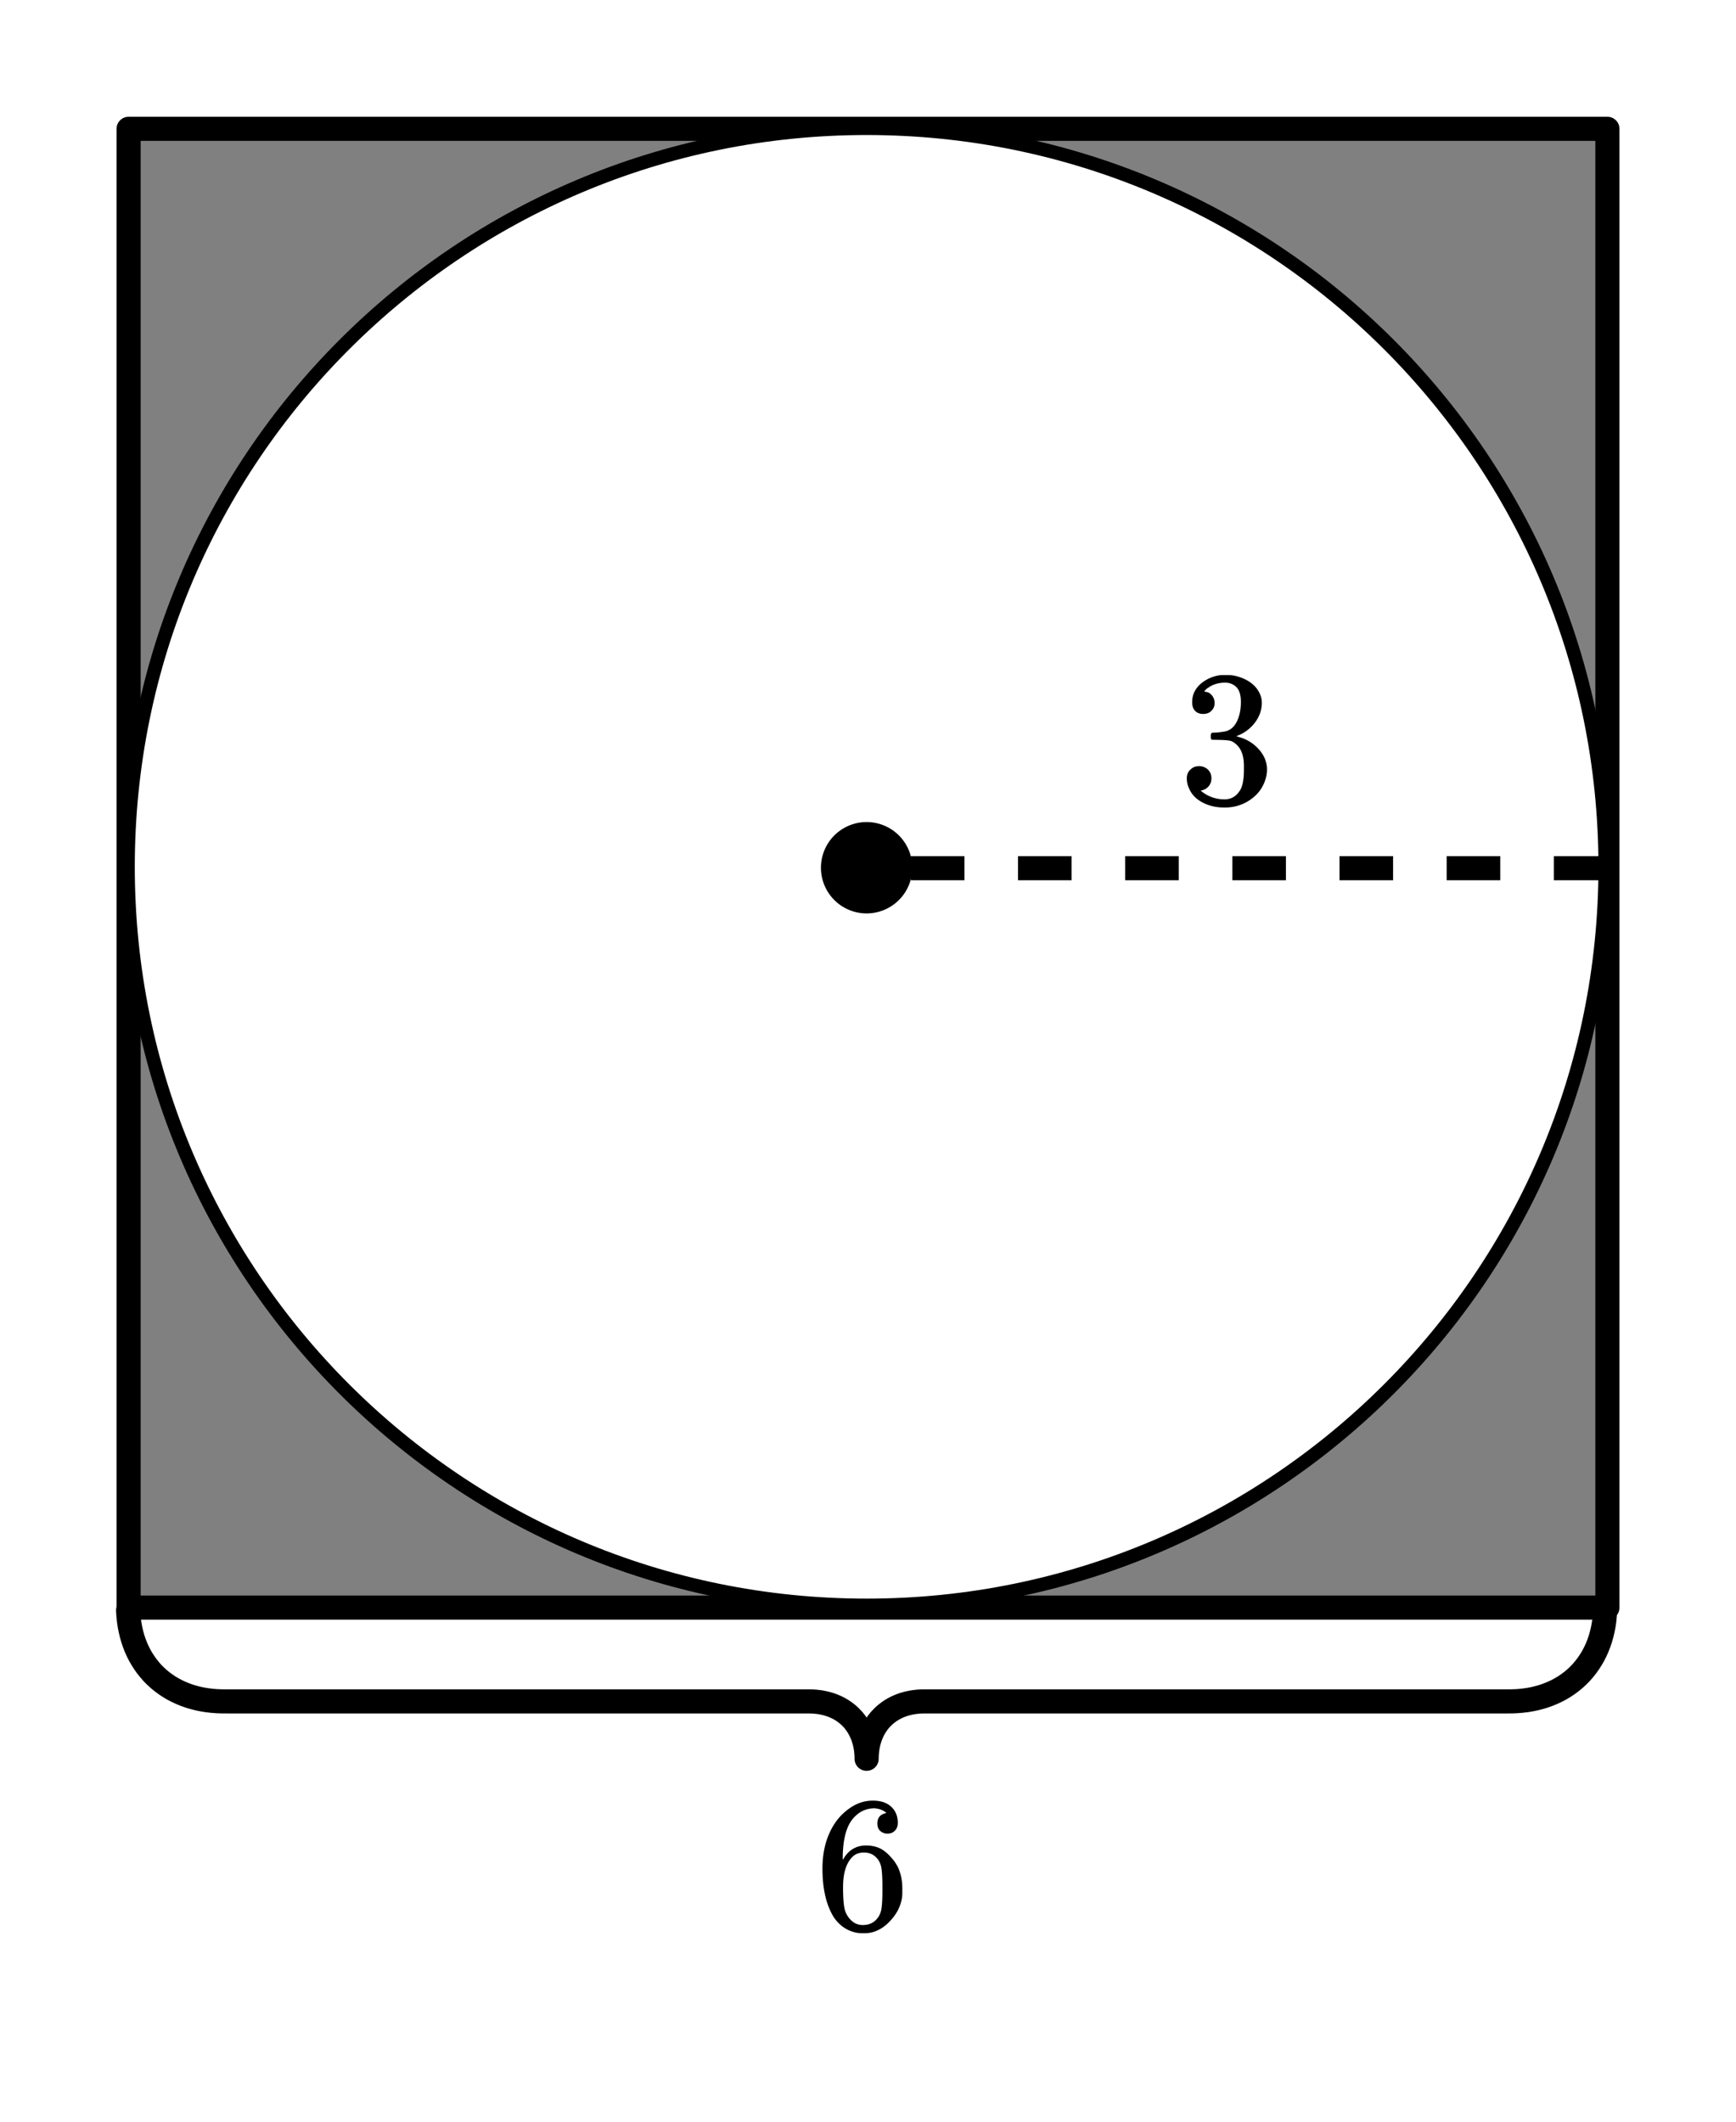<svg xmlns="http://www.w3.org/2000/svg" width="161.734" height="197.719" viewBox="0 0 162 198"><path fill="#fff" d="M0 0h162v198H0z"/><path d="M11.945 149.797V11.945h137.852v137.852zm0 0" fill="gray"/><path d="M12 12h138M150 12v138M150 150H12M12 150V12" fill="none" stroke-width="2.25" stroke-linecap="round" stroke="#000"/><path d="M150.922 149.82l-.012.477v.047l-.031.469c0 .015 0 .03-.004.046l-.047.457c0 .02-.004.036-.004.051l-.066.446c-.004.019-.004.035-.008.05l-.086.438-.012.05-.101.426-.012.051v-.004l-.121.418c-.004.016-.008.031-.016.051v-.004l-.136.406c-.004.016-.012.032-.016.051h-.004l-.152.39c-.008.016-.012.032-.02.052v-.004l-.172.379a.636.636 0 0 1-.023.05l-.188.367c-.007.016-.02.032-.027.051l-.203.352c-.008.015-.02.031-.031.047l-.22.34a.221.221 0 0 1-.03.05v-.004l-.235.329-.035.046-.25.313a.415.415 0 0 1-.035.043l-.266.3c-.015.016-.027.028-.039.044l-.28.28c-.013.017-.028.028-.044.044l-.293.27a.389.389 0 0 0-.043.038l-.308.254-.047.036-.32.238-.048.035-.335.223a.326.326 0 0 1-.047.03l-.352.212c-.016.008-.031.015-.047.027l-.363.192-.047.023-.375.176c-.02.008-.035.015-.05.023l-.387.16c-.016.008-.036.012-.051.02l-.399.14c-.015.008-.035.012-.05.02l-.41.125-.051.012-.422.11-.051.01-.434.09c-.015.005-.03.008-.046.008h-.004l-.442.075c-.015 0-.035.004-.05.004l-.454.054c-.015.004-.03.004-.047.004l-.468.035c-.016.004-.028.004-.043.004l-.477.016h-.039l-1.25.004H87.34v-1.125 1.125h-1.188v-1.125l.035 1.125-.285.008-.035-1.125.082 1.12-.277.024-.086-1.12.133 1.116-.274.031-.132-1.117.18 1.11-.266.043-.18-1.11.226 1.102-.257.055-.23-1.102.28 1.09-.254.062-.28-1.09.327 1.079-.246.074-.328-1.074.38 1.058-.24.086-.378-1.062.43 1.043-.235.093-.43-1.039.481 1.02-.223.105-.48-1.02.527.993-.215.117-.53-.992.577.965-.207.125-.578-.965.625.934-.203.136-.625-.937.672.902-.192.145-.671-.903.714.867-.183.153-.719-.867.762.828-.176.164-.762-.828.805.789-.168.168-.805-.79.844.747-.16.18-.844-.747.879.703-.148.188-.88-.703.915.656-.14.2-.915-.657.945.61-.132.203-.946-.61.977.559-.121.215-.977-.563 1 .512-.11.219-1.003-.512 1.027.465-.101.226-1.028-.46 1.047.41-.094.234-1.046-.41 1.066.36-.082.241-1.066-.36 1.082.31-.07.25-1.083-.313 1.094.262-.063.258-1.093-.262 1.105.21-.05.262-1.106-.21 1.113.164-.039.27-1.113-.165 1.121.113-.031.278-1.117-.118 1.12.07-.015.282-1.121-.07 1.121.023-.004.29a1.126 1.126 0 0 1-2.25 0l-.004-.29 1.125-.023-1.125.07-.015-.281 1.12-.07-1.117.117-.03-.278 1.12-.113-1.113.164-.039-.27 1.113-.163-1.105.21-.051-.261 1.105-.211-1.093.262-.063-.258 1.094-.262-1.082.313-.07-.25 1.082-.31-1.067.36-.082-.242 1.067-.36-1.047.41-.094-.233 1.047-.41-1.024.46-.105-.226 1.027-.465-1.004.512-.109-.22 1-.51-.977.562-.12-.215.976-.559-.945.61-.133-.204.945-.609-.914.656-.14-.199.913-.656-.878.703-.149-.188.88-.703-.845.746-.156-.18.84-.745-.8.789-.169-.168.8-.79-.76.829-.177-.164.762-.828-.719.867-.183-.153.715-.867-.672.903-.192-.145.672-.902-.625.937-.203-.136.625-.934-.574.965-.211-.125.578-.965-.531.992-.215-.117.527-.992-.476 1.02-.227-.106.48-1.02-.429 1.04-.234-.094.43-1.043-.38 1.062-.238-.086.379-1.058-.328 1.074-.246-.074.328-1.079-.281 1.09-.25-.062.277-1.09-.23 1.102-.258-.055.226-1.102-.18 1.11-.265-.043.18-1.11-.133 1.118-.274-.032.133-1.117-.086 1.121-.277-.023.086-1.121-.04 1.125-.284-.008.035-1.125v1.125h-1.188v-1.125 1.125H22h-.004l-1.25-.004h-.039l-.473-.016c-.015 0-.03 0-.047-.004l-.464-.035c-.02 0-.035 0-.051-.004l-.453-.054c-.016 0-.035-.004-.051-.004l-.441-.075c-.02 0-.036-.003-.051-.007l-.434-.09-.05-.012-.422-.11-.051-.011-.41-.125c-.016-.008-.032-.012-.051-.02l-.399-.14c-.015-.008-.03-.012-.05-.02l-.387-.16-.05-.023h.003l-.375-.176a.636.636 0 0 1-.05-.023l-.364-.192a.291.291 0 0 0-.047-.027l-.351-.211c-.016-.008-.032-.02-.047-.031l-.336-.223-.047-.035-.32-.238-.047-.036-.309-.254a.389.389 0 0 0-.043-.039l-.293-.27c-.016-.015-.027-.026-.043-.038l-.281-.285a.389.389 0 0 0-.04-.043l-.26-.301a.205.205 0 0 1-.04-.043l-.25-.313-.035-.046-.235-.329a.14.14 0 0 1-.03-.046l-.22-.34c-.011-.016-.023-.032-.03-.047l-.204-.352c-.008-.02-.02-.035-.027-.05l-.188-.368-.023-.047v-.004l-.172-.375c-.004-.019-.012-.035-.02-.05l-.152-.39c-.008-.02-.016-.036-.02-.052l-.136-.406c-.008-.016-.012-.031-.016-.047l-.12-.418-.013-.047-.101-.425-.012-.051-.086-.438c0-.015-.004-.031-.008-.047v-.004l-.066-.445c0-.015-.004-.031-.004-.047v-.004l-.047-.457c-.004-.015-.004-.03-.004-.047l-.031-.468a1.13 1.13 0 0 1 1.055-1.192 1.122 1.122 0 0 1 1.191 1.055l.031.469-1.125.066 1.121-.113.047.457-1.12.117 1.113-.164.066.45-1.113.163 1.105-.214.086.437-1.105.215 1.093-.266.102.43-1.094.262 1.082-.313.117.414-1.078.313 1.063-.364.136.403-1.062.363 1.047-.41.152.39-1.047.41 1.028-.46.168.379-1.024.46 1-.511.188.367-1 .512.972-.563.203.356-.972.558.945-.61.219.34-.945.61.914-.656.234.328-.914.656.879-.703.25.313-.88.703.84-.746.266.3-.84.747.801-.79.282.286-.805.789.762-.832.296.273-.761.828.715-.867.308.254-.715.867.672-.902.32.238-.671.902.625-.933.336.226-.625.934.578-.965.347.207-.574.965.528-.992.359.191-.527.996.48-1.02.375.177-.48 1.02.43-1.04.386.156-.43 1.043.38-1.062.398.144-.38 1.059.329-1.074.414.125-.328 1.074.277-1.09.422.11-.277 1.09.226-1.102.434.09-.227 1.101.18-1.11.445.071-.18 1.11.13-1.118.456.055-.132 1.117.086-1.121.464.035-.085 1.121.039-1.125.476.016-.039 1.125v-1.125l1.254.004v1.125-1.125h52.402a1.125 1.125 0 1 1 0 2.25 1.125 1.125 0 0 1 0-2.25H75.63l.285.008c.016 0 .031.004.047.004l.281.02a.19.19 0 0 0 .047.003v.004l.273.031c.016 0 .032.004.047.004l.266.047c.02 0 .035.004.05.008l.259.054.05.012.254.063c.02.004.035.007.051.015l.246.074c.016.004.035.012.05.016l.24.086c.019.008.034.012.05.02l.23.097c.02.004.036.012.051.02l.227.105c.015.008.031.02.05.028h-.003l.218.113c.016.012.036.02.051.027l.207.125c.016.012.031.024.047.031l.203.137c.016.008.031.02.047.031l.192.145.046.035.184.152c.016.012.031.028.047.04l.176.16c.011.015.027.027.039.043l.168.172c.015.011.027.027.039.039l.16.18c.012.015.027.03.039.046l.148.188a.415.415 0 0 1 .036.043l.14.199a.14.14 0 0 1 .031.047l.133.203c.012.015.02.031.031.047h-.003l.125.21a.21.21 0 0 0 .027.051l.11.22c.007.015.019.034.023.05l.105.226c.008.016.012.036.02.051l.094.235c.003.015.011.035.015.05l.082.243c.008.015.012.03.02.05h-.004l.074.246.012.051.062.258.012.047.05.262c0 .02.005.035.009.05l.039.27c0 .016.004.031.004.047l.03.277c0 .016 0 .031.005.047l.015.281c0 .016 0 .028.004.043l.004.29-1.125.023-1.125-.024.008-.289v-.043l.016-.28c.003-.02.003-.036.003-.048l.032-.277c0-.016.004-.031.004-.047l.039-.27.011-.05.047-.262.012-.047.062-.258.012-.05.074-.247a.193.193 0 0 1 .016-.05l.082-.243.016-.05.093-.235a.271.271 0 0 0 .02-.05l.105-.227.024-.05.113-.22a.636.636 0 0 0 .024-.05l.125-.211c.007-.016.02-.032.027-.047l.133-.203c.008-.02.02-.035.031-.051v.004l.14-.2c.012-.015.024-.03.036-.042l.148-.188c.012-.016.028-.031.04-.047l.16-.18c.011-.011.023-.027.038-.038l.168-.172c.012-.016.028-.028.04-.043l.18-.16c.01-.012.027-.028.042-.04l.184-.152.047-.035.191-.145c.016-.011.031-.023.047-.03l.203-.138c.016-.007.031-.02.047-.03l.21-.126c.016-.008.032-.015.048-.027l.219-.113c.015-.008.03-.02.046-.028l.227-.105c.016-.008.031-.016.05-.02l.231-.097c.016-.008.035-.012.051-.02l.238-.086.051-.016.246-.074c.016-.008.035-.011.05-.015l.255-.063.05-.012.258-.054a.229.229 0 0 1 .051-.008l.266-.047c.015 0 .031-.004.047-.004l.273-.031c.016-.004.031-.004.047-.008l.281-.02c.016 0 .031-.003.047-.003l.285-.008h53.629v1.125-1.125l1.254-.004v1.125l-.039-1.125.477-.016.039 1.125-.086-1.12.465-.036.085 1.121-.132-1.117.457-.055.133 1.117-.18-1.109.441-.07.18 1.11-.227-1.102.434-.09.227 1.101-.278-1.09.422-.109.281 1.09-.332-1.074.414-.125.328 1.074-.378-1.059.398-.144.379 1.062-.43-1.043.387-.156.43 1.04-.48-1.02.374-.176.48 1.02-.527-.997.36-.191.53.992-.577-.965.347-.207.579.965-.625-.934.335-.226.625.933-.671-.902.32-.238.672.902-.715-.867.309-.254.714.867-.757-.828.293-.273.761.832-.804-.79.28-.285.802.79-.84-.747.265-.3.84.746-.879-.703.25-.313.88.703-.915-.656.235-.328.914.656-.946-.61.22-.34.944.61-.972-.558.203-.356.972.563-1-.512.188-.367 1 .512-1.023-.461.171-.38 1.024.462-1.047-.41.156-.391 1.047.41-1.066-.363.136-.403 1.067.364-1.082-.313.117-.414 1.082.313-1.094-.262.102-.43 1.094.266-1.102-.215.082-.438 1.106.215-1.114-.164.067-.449 1.113.164-1.121-.117.047-.457 1.12.113-1.124-.066.031-.469 1.121.066-1.125-.02.012-.48a1.123 1.123 0 0 1 1.148-1.101 1.123 1.123 0 0 1 1.102 1.148zm0 0"/><path d="M149.797 80.871c0 38.067-30.86 68.926-68.926 68.926s-68.926-30.86-68.926-68.926 30.86-68.926 68.926-68.926c38.067 0 68.926 30.86 68.926 68.926zm0 0" fill="#fff" stroke-width="1.266" stroke="#000"/><path d="M150 82.125h-5v-2.25h5zm-10 0h-5v-2.25h5zm-10 0h-5v-2.25h5zm-10 0h-5v-2.25h5zm-10 0h-5v-2.25h5zm-10 0h-5v-2.25h5zm-10 0h-5v-2.25h5zm0 0"/><path d="M84.57 80.871a3.7 3.7 0 1 1-7.398 0 3.7 3.7 0 0 1 7.398 0zm0 0" stroke-width="1.125" stroke="#000"/><path d="M82.719 169.172c-.563.11-.844.422-.844.969 0 .297.078.53.25.687a.98.98 0 0 0 .703.266c.281 0 .516-.094.688-.281.171-.172.265-.422.265-.72 0-.64-.219-1.155-.64-1.53-.422-.375-.985-.547-1.688-.547-.75 0-1.453.218-2.11.672-.812.546-1.452 1.296-1.906 2.28-.453.97-.687 2.095-.687 3.391 0 1.907.36 3.422 1.063 4.547.53.781 1.25 1.266 2.124 1.438.188.031.391.047.626.047.28 0 .515-.016.718-.063.625-.14 1.203-.469 1.719-1.016.61-.625.969-1.28 1.125-2 .063-.234.078-.5.078-.765v-.328c0-.703-.125-1.344-.375-1.922a3.952 3.952 0 0 0-.703-1.016 3.592 3.592 0 0 0-.86-.734c-.421-.234-.906-.344-1.453-.344-.843 0-1.515.36-2 1.078l-.14.235-.031-.063c0-1.656.28-2.86.859-3.64.563-.72 1.266-1.079 2.094-1.079.484.032.86.188 1.125.438zm-.797 4.328c.187.25.297.547.344.906.046.344.078.86.078 1.547v.578c0 .656-.031 1.156-.078 1.5-.047.36-.157.656-.344.906-.328.454-.797.688-1.406.688-.391 0-.735-.125-1.016-.375a2.158 2.158 0 0 1-.625-.922c-.14-.406-.203-1.156-.203-2.219 0-1.312.281-2.25.875-2.843.281-.282.64-.407 1.078-.407.531 0 .969.203 1.297.641zm0 0M112.281 66.605c.313 0 .578-.093.766-.296a.944.944 0 0 0 .297-.72c0-.265-.078-.5-.235-.702-.171-.203-.359-.328-.609-.344-.047-.016-.094-.031-.125-.031l.063-.078c.03-.047.078-.094.14-.157.063-.047.11-.093.156-.109.454-.328.985-.484 1.594-.484.313 0 .594.078.844.25.422.265.625.78.625 1.562 0 .734-.14 1.36-.406 1.875-.282.531-.688.828-1.22.89-.359.063-.702.094-1.03.094-.032 0-.063.016-.094.063-.047.031-.063.125-.063.266 0 .156.016.25.047.28l.047.048.75.015c.563.016.922.047 1.11.125.765.391 1.14 1.141 1.14 2.282v.359c0 .828-.094 1.422-.297 1.828-.344.625-.844.953-1.5.953a3.368 3.368 0 0 1-2.234-.812l.125-.032a1.115 1.115 0 0 0 .875-1.125c0-.328-.11-.593-.328-.812a1.184 1.184 0 0 0-.828-.313c-.313 0-.579.094-.797.313-.235.203-.344.484-.344.812 0 .344.063.641.188.891.218.563.624 1.016 1.234 1.344.625.344 1.328.5 2.11.5.812 0 1.53-.203 2.187-.594.656-.406 1.125-.906 1.422-1.531.218-.453.343-.922.343-1.422 0-.703-.265-1.328-.765-1.89a3.803 3.803 0 0 0-1.844-1.141 1.201 1.201 0 0 1-.188-.063c-.062-.015-.062-.031 0-.047a3.69 3.69 0 0 0 1.641-1.203c.438-.562.672-1.187.672-1.906 0-.203-.031-.36-.063-.484-.203-.72-.703-1.297-1.5-1.688a4.456 4.456 0 0 0-1.203-.375c-.109-.016-.375-.016-.796-.016h-.266a3.503 3.503 0 0 0-1.875.813c-.531.469-.797 1.031-.797 1.719 0 .328.078.593.266.797.187.203.453.296.765.296zm0 0"/></svg>